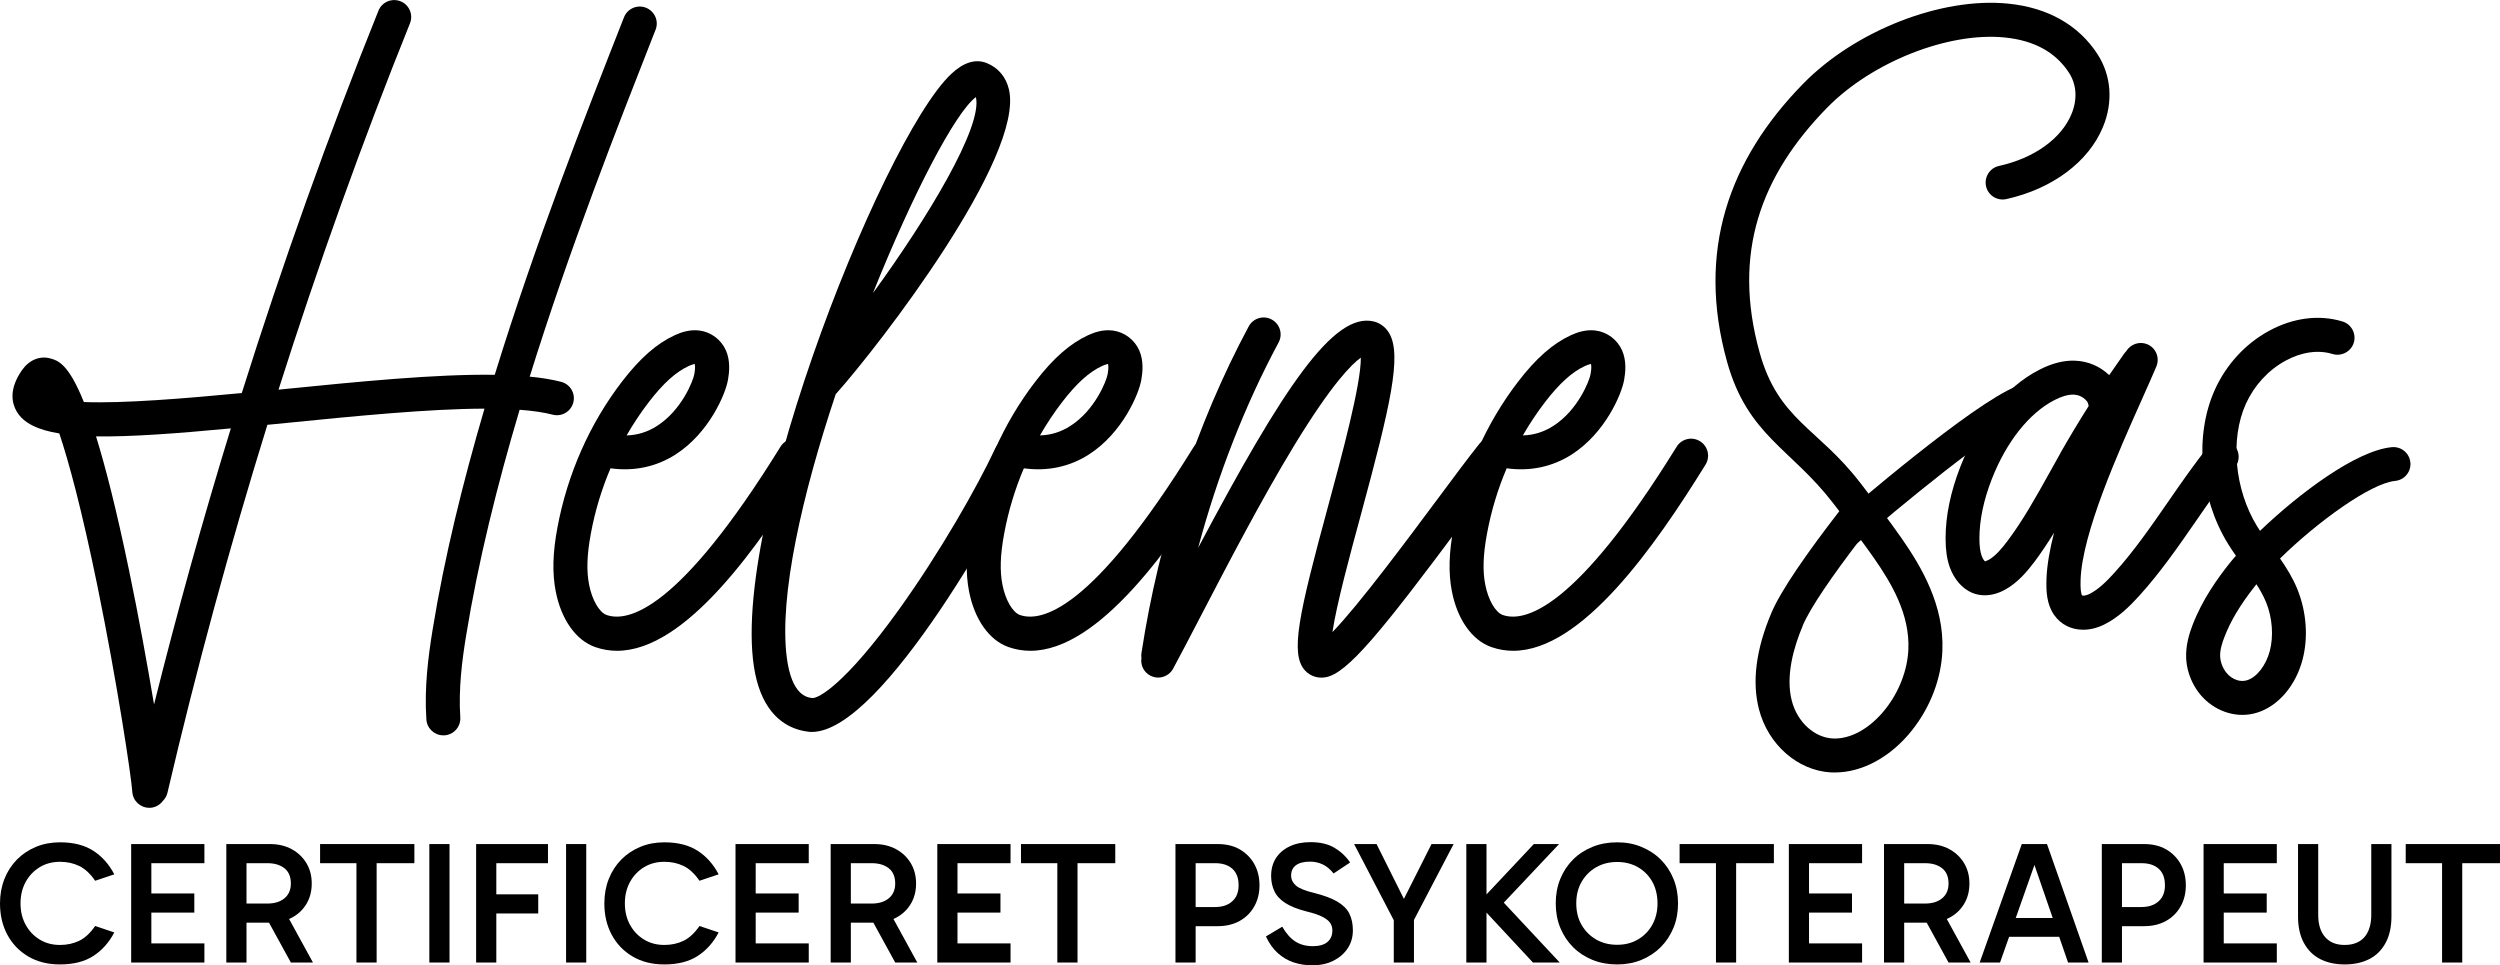 <?xml version="1.0" encoding="UTF-8"?><svg id="Layer_1" xmlns="http://www.w3.org/2000/svg" viewBox="0 0 287.42 110.98"><path d="M27.79,45.21c4.71-14.97,9.96-29.66,15.72-43.98.4-1,1.54-1.48,2.54-1.08,1,.4,1.49,1.54,1.08,2.54-5.52,13.72-10.56,27.79-15.11,42.11.16-.02.32-.03.48-.05,8.69-.87,17.58-1.76,24.38-1.66,4.69-15.22,10.38-29.71,14.72-40.75l.14-.35c.39-1,1.53-1.5,2.53-1.1s1.5,1.53,1.1,2.53l-.14.35c-4.22,10.75-9.74,24.78-14.33,39.53,1.36.13,2.58.33,3.62.6,1.04.27,1.67,1.34,1.39,2.38-.27,1.04-1.34,1.67-2.38,1.39-1.04-.27-2.33-.45-3.79-.56-2.58,8.66-4.77,17.48-6.15,25.96-.46,2.8-.89,6.11-.67,9.39.07,1.08-.74,2.01-1.82,2.08-.04,0-.09,0-.13,0-1.02,0-1.88-.79-1.95-1.82-.25-3.67.22-7.26.71-10.28,1.35-8.34,3.48-16.97,5.97-25.46-6.51.02-15.01.87-22.82,1.65-.73.07-1.44.14-2.14.21-4.31,13.9-8.15,28.03-11.49,42.31-.09.36-.27.68-.52.92-.33.45-.84.76-1.44.8-.04,0-.08,0-.13,0-1.02,0-1.88-.79-1.95-1.83-.12-1.81-1.75-12.62-4.01-23.67-1.82-8.88-3.29-14.27-4.38-17.54-2.5-.4-4.12-1.2-4.9-2.52-.56-.96-.92-2.55.59-4.73.83-1.2,2.06-1.71,3.29-1.37.83.23,2.06.57,3.84,5.01,4.54.18,11.72-.42,18.12-1.03ZM11.04,50.17c1.09,3.51,2.35,8.44,3.79,15.37,1.11,5.31,2.11,10.87,2.88,15.45,2.67-10.68,5.61-21.27,8.83-31.74-6.44.61-11.59.98-15.49.92Z"/><path d="M93.05,53.42c-5.84,9.44-14.22,21.4-22.11,21.4-.85,0-1.69-.14-2.52-.43-2.21-.78-3.9-3.17-4.53-6.4-.41-2.1-.35-4.44.2-7.36,1.15-6.14,3.71-11.93,7.42-16.76,2.06-2.68,3.98-4.37,6.06-5.33.66-.3,1.68-.69,2.84-.54,1.34.17,2.5,1.05,3.05,2.29.52,1.19.39,2.49.24,3.35-.28,1.67-2.19,6.15-6.03,8.61-2.23,1.43-4.79,1.96-7.48,1.59-1.02,2.39-1.78,4.91-2.26,7.5-.45,2.42-.52,4.29-.2,5.89.34,1.75,1.17,3.17,2,3.47,2.47.87,8.34-.49,20-19.34.57-.92,1.77-1.2,2.69-.63.92.57,1.2,1.77.63,2.69ZM72.06,50.06c1.25-.04,2.41-.4,3.49-1.1,2.8-1.79,4.15-5.17,4.28-5.97.14-.81.06-1.08.03-1.15,0,.02-.19.02-.68.24-1.48.68-2.94,2-4.59,4.15-.93,1.21-1.77,2.48-2.54,3.81Z"/><path d="M117.96,53.22c-1.94,4.14-16.39,30.93-24.62,30.93-.15,0-.29,0-.43-.03-1.9-.23-4.43-1.31-5.7-5.18-4.89-14.91,14.08-62.87,22.15-70.44,1.43-1.34,2.8-1.76,4.08-1.25,1.32.53,2.23,1.61,2.56,3.05,1.78,7.74-14.79,29.28-19.92,35.02-3.85,11.54-6.54,23.25-5.62,30.31.57,4.33,2.33,4.55,2.91,4.62.69.09,3.8-1.58,9.95-10.13,4.77-6.64,9.01-14.11,11.1-18.56.46-.98,1.62-1.4,2.6-.94s1.4,1.62.94,2.6ZM100.36,33.7c6.29-8.63,12.62-19.12,11.84-22.52,0,0,0-.01,0-.02-2.37,1.76-7.27,11.14-11.84,22.54Z"/><path d="M140.57,53.42c-5.84,9.44-14.22,21.4-22.11,21.4-.85,0-1.69-.14-2.52-.43-2.21-.78-3.9-3.17-4.53-6.4-.41-2.1-.35-4.44.2-7.36,1.15-6.14,3.71-11.93,7.42-16.76,2.06-2.68,3.98-4.37,6.06-5.33.66-.3,1.68-.69,2.84-.54,1.34.17,2.5,1.05,3.05,2.29.52,1.19.39,2.49.24,3.35-.28,1.67-2.19,6.15-6.03,8.61-2.23,1.43-4.79,1.96-7.48,1.59-1.02,2.39-1.78,4.91-2.26,7.5-.45,2.42-.52,4.29-.2,5.89.34,1.75,1.17,3.17,2,3.47,2.47.87,8.34-.49,20-19.34.57-.92,1.77-1.2,2.69-.63.92.57,1.2,1.77.63,2.69ZM119.58,50.06c1.25-.04,2.41-.4,3.49-1.1,2.8-1.79,4.15-5.17,4.28-5.97.14-.81.06-1.08.03-1.15,0,.02-.19.02-.68.24-1.48.68-2.94,2-4.59,4.15-.93,1.21-1.77,2.48-2.54,3.81Z"/><path d="M173.12,53.52c-1.18,1.47-2.88,3.76-4.85,6.41-9.54,12.84-13.37,17.48-15.85,17.93-.9.17-1.77-.12-2.38-.77-1.75-1.91-.73-6.43,2.64-18.86,1.55-5.72,3.81-14.05,3.77-17.11-1.04.74-3.35,3.02-7.67,10.12-3.76,6.18-7.62,13.62-10.73,19.59-1.24,2.39-2.32,4.46-3.18,6.05-.35.65-1.03,1.02-1.72,1.02-.32,0-.63-.08-.93-.24-.74-.4-1.11-1.21-.99-2-.03-.18-.03-.37,0-.57,2.04-13.32,6.3-26.31,12.33-37.56.51-.95,1.69-1.31,2.64-.8.95.51,1.31,1.69.8,2.64-3.89,7.25-7.01,15.26-9.25,23.61,9.83-18.54,15.61-27.14,20.2-26.02.73.18,1.36.66,1.76,1.34,1.49,2.53.15,8.33-3.27,20.94-1.22,4.49-2.78,10.25-3.25,13.43,3.04-3.13,8.63-10.66,11.92-15.08,1.99-2.68,3.72-5,4.94-6.53.67-.84,1.9-.98,2.75-.3.84.67.98,1.9.3,2.74Z"/><path d="M196.08,53.42c-5.84,9.44-14.22,21.4-22.11,21.4-.85,0-1.69-.14-2.52-.43-2.21-.78-3.9-3.17-4.53-6.4-.41-2.1-.35-4.44.2-7.36,1.15-6.14,3.71-11.93,7.42-16.76,2.06-2.68,3.98-4.37,6.06-5.33.66-.3,1.68-.69,2.84-.54,1.34.17,2.5,1.05,3.05,2.29.52,1.19.39,2.49.24,3.35-.28,1.67-2.19,6.15-6.03,8.61-2.23,1.43-4.79,1.96-7.48,1.59-1.02,2.39-1.78,4.91-2.26,7.5-.45,2.42-.52,4.29-.2,5.89.34,1.75,1.17,3.17,2,3.47,2.47.87,8.34-.49,20-19.34.57-.92,1.77-1.2,2.69-.63.92.57,1.2,1.77.63,2.69ZM175.1,50.06c1.25-.04,2.41-.4,3.49-1.1,2.8-1.79,4.15-5.17,4.28-5.97.14-.81.06-1.08.03-1.15,0,.02-.19.02-.68.24-1.48.68-2.94,2-4.59,4.15-.93,1.21-1.77,2.48-2.54,3.81Z"/><path d="M216.39,58.81c.76,1.01,1.51,2.04,2.23,3.07,2.3,3.3,4.92,7.75,4.69,12.97-.14,3.2-1.37,6.42-3.46,9.07-2.43,3.09-5.73,4.89-8.9,4.89-.17,0-.33,0-.5-.01-3.79-.23-7.18-3.21-8.22-7.24-.83-3.17-.35-6.9,1.42-11.09,1.1-2.61,4.15-6.97,7.81-11.7-.24-.32-.49-.63-.73-.95-4.83-6.27-9.82-7.76-12.18-16.25-3.52-12.65.17-23.19,8.77-31.96,5.99-6.11,15.92-9.98,23.59-9.19,4.55.46,8.09,2.48,10.25,5.83,1.57,2.44,1.8,5.47.62,8.33-1.65,4.02-5.81,7.13-11.12,8.31-1.05.23-2.1-.43-2.33-1.48-.23-1.05.43-2.1,1.48-2.33,4.06-.9,7.18-3.14,8.35-5.98.69-1.68.59-3.37-.29-4.73-1.52-2.35-3.99-3.72-7.37-4.06-6.49-.66-15.26,2.8-20.41,8.04-7.68,7.83-10.96,16.78-7.79,28.18,2.16,7.76,6.7,8.66,11.52,14.92.04.05.08.11.13.16M207.24,71.99c-.98,2.32-1.99,5.69-1.24,8.58.63,2.42,2.55,4.2,4.68,4.33,2.05.12,4.33-1.15,6.1-3.4,1.56-1.98,2.52-4.47,2.62-6.83.18-4.02-1.91-7.59-3.99-10.56-.5-.71-1.01-1.42-1.53-2.12-3.18,4.15-5.75,7.85-6.65,9.99Z"/><path d="M256.93,53.74c-1.54,1.93-3.02,4.07-4.44,6.13-2.03,2.93-4.13,5.97-6.54,8.62-1.07,1.18-2.38,2.49-4.01,3.3-.82.41-1.65.61-2.44.61-1.36,0-2.57-.59-3.35-1.71-.85-1.23-.92-2.72-.87-4.16.06-1.58.38-3.38.87-5.28-.71,1.15-1.46,2.28-2.26,3.35-.87,1.15-1.95,2.42-3.4,3.21-.77.42-1.56.63-2.31.63-.51,0-1-.1-1.46-.29-1.13-.48-2.07-1.56-2.57-2.97-.32-.92-.47-1.96-.47-3.27,0-2.59.57-5.36,1.69-8.23,2.03-5.23,5.25-9.19,9.05-11.15,1.49-.77,2.86-1.12,4.19-1.06,1.47.06,2.84.66,3.88,1.66.58-.85,1.17-1.7,1.76-2.53.06-.08.12-.14.19-.21.49-.82,1.52-1.19,2.43-.81,1,.42,1.46,1.56,1.04,2.56-.45,1.06-1.01,2.33-1.67,3.8-2.73,6.11-6.85,15.34-7.04,20.72-.03.97.03,1.58.18,1.8.07.04.39.05.84-.17,1.06-.53,2.04-1.52,2.86-2.43,2.24-2.46,4.26-5.39,6.22-8.22,1.46-2.11,2.98-4.3,4.6-6.34.67-.84,1.9-.98,2.74-.31.84.67.98,1.9.31,2.74ZM236.85,52.14c1.05-1.85,2.15-3.68,3.28-5.46-.03-.23-.09-.39-.19-.53-.5-.64-1.17-.76-1.52-.78-.04,0-.07,0-.11,0-.6,0-1.3.21-2.12.63-2.91,1.5-5.53,4.81-7.2,9.09-.94,2.42-1.42,4.71-1.42,6.82,0,.84.08,1.48.25,1.97.14.41.34.63.41.67-.02-.02.13-.04.39-.18.8-.43,1.57-1.37,2.15-2.14,1.79-2.37,3.35-5.17,4.85-7.87.41-.74.82-1.49,1.24-2.22Z"/><path d="M277.12,53.16c.1,1.07-.68,2.03-1.76,2.13-2.82.27-8.95,4.72-13.23,8.92.75,1.08,1.47,2.23,2.01,3.57,1.04,2.59,1.25,5.54.57,8.09-.79,2.97-2.78,5.29-5.18,6.05-.57.18-1.15.27-1.72.27-2.21,0-4.38-1.26-5.56-3.38-.54-.96-.85-2.03-.91-3.08-.08-1.54.38-2.96.74-3.89,1.14-2.96,2.9-5.37,4.12-6.92.25-.32.54-.67.86-1.03-.31-.43-.61-.88-.9-1.35-3.29-5.33-3.9-12.46-1.53-17.72,1.3-2.89,3.51-5.3,6.23-6.78,2.77-1.51,5.77-1.9,8.45-1.08,1.03.31,1.61,1.41,1.3,2.44-.32,1.03-1.41,1.61-2.44,1.3-1.66-.51-3.59-.23-5.43.78-1.97,1.08-3.58,2.84-4.54,4.95-1.83,4.07-1.3,9.86,1.29,14.07.11.18.22.35.34.53,4.5-4.31,11.05-9.23,15.15-9.62,1.08-.1,2.03.68,2.13,1.75ZM260.53,69.25c-.3-.73-.68-1.41-1.11-2.08-.05.06-.09.12-.14.17-1.72,2.19-2.82,4.01-3.55,5.92-.23.59-.53,1.47-.48,2.26.03.46.17.96.42,1.39.59,1.06,1.72,1.6,2.69,1.29,1.11-.35,2.15-1.7,2.59-3.34.46-1.73.3-3.83-.42-5.62Z"/><path d="M6.9,110.88c-1.39,0-2.6-.3-3.64-.91-1.04-.61-1.84-1.44-2.41-2.5-.57-1.06-.85-2.26-.85-3.61,0-1.01.17-1.95.51-2.81.34-.86.82-1.6,1.44-2.23.62-.63,1.35-1.11,2.19-1.46s1.76-.52,2.76-.52c1.56,0,2.84.33,3.84.98s1.8,1.55,2.4,2.7l-2.2.74c-.56-.81-1.17-1.38-1.83-1.7-.66-.32-1.4-.48-2.21-.48-.87,0-1.64.2-2.32.61-.68.41-1.22.97-1.62,1.69-.4.72-.6,1.55-.6,2.48s.2,1.76.6,2.48c.4.72.94,1.28,1.62,1.69.68.41,1.45.61,2.32.61.81,0,1.55-.16,2.21-.48s1.27-.89,1.83-1.7l2.2.74c-.6,1.15-1.4,2.05-2.4,2.7s-2.28.98-3.84.98Z"/><path d="M16.74,99.24l.66-.84v10.68l-.76-.62h6.86v2.2h-8.42v-13.62h8.42v2.2h-6.76ZM16.8,104.92v-2.2h5.54v2.2h-5.54Z"/><path d="M26.02,110.66v-13.62h5.02c.95,0,1.78.2,2.5.59.72.39,1.28.93,1.69,1.61s.61,1.46.61,2.34-.2,1.66-.61,2.34c-.41.68-.97,1.21-1.69,1.59-.72.38-1.55.57-2.5.57h-3.16v-2.2h2.86c.83,0,1.48-.2,1.97-.61.49-.41.73-.97.73-1.69,0-.77-.24-1.36-.73-1.75-.49-.39-1.14-.59-1.97-.59h-2.88l.48-.52v11.94h-2.32ZM33.44,110.66l-3.08-5.62h2.54l3.08,5.62h-2.54Z"/><path d="M36.8,99.24v-2.2h10.84v2.2h-10.84ZM40.98,110.66v-12.16h2.32v12.16h-2.32Z"/><path d="M51.68,110.66h-2.32v-13.62h2.32v13.62Z"/><path d="M57.06,110.66h-2.32v-13.62h8.26v2.2h-6.6l.66-.84v12.26ZM56.5,105.02v-2.2h5.38v2.2h-5.38Z"/><path d="M67.4,110.66h-2.32v-13.62h2.32v13.62Z"/><path d="M76.38,110.88c-1.39,0-2.6-.3-3.64-.91-1.04-.61-1.84-1.44-2.41-2.5-.57-1.06-.85-2.26-.85-3.61,0-1.01.17-1.95.51-2.81.34-.86.82-1.6,1.44-2.23s1.35-1.11,2.19-1.46,1.76-.52,2.76-.52c1.56,0,2.84.33,3.84.98s1.8,1.55,2.4,2.7l-2.2.74c-.56-.81-1.17-1.38-1.83-1.7-.66-.32-1.4-.48-2.21-.48-.87,0-1.64.2-2.32.61-.68.41-1.22.97-1.62,1.69-.4.72-.6,1.55-.6,2.48s.2,1.76.6,2.48c.4.72.94,1.28,1.62,1.69.68.41,1.45.61,2.32.61.81,0,1.55-.16,2.21-.48.66-.32,1.27-.89,1.83-1.7l2.2.74c-.6,1.15-1.4,2.05-2.4,2.7s-2.28.98-3.84.98Z"/><path d="M86.22,99.24l.66-.84v10.68l-.76-.62h6.86v2.2h-8.42v-13.62h8.42v2.2h-6.76ZM86.28,104.92v-2.2h5.54v2.2h-5.54Z"/><path d="M95.5,110.66v-13.62h5.02c.95,0,1.78.2,2.5.59.72.39,1.28.93,1.69,1.61.41.68.61,1.46.61,2.34s-.2,1.66-.61,2.34c-.41.68-.97,1.21-1.69,1.59-.72.38-1.55.57-2.5.57h-3.16v-2.2h2.86c.83,0,1.48-.2,1.97-.61.49-.41.73-.97.73-1.69,0-.77-.24-1.36-.73-1.75-.49-.39-1.14-.59-1.97-.59h-2.88l.48-.52v11.94h-2.32ZM102.92,110.66l-3.08-5.62h2.54l3.08,5.62h-2.54Z"/><path d="M109.42,99.24l.66-.84v10.68l-.76-.62h6.86v2.2h-8.42v-13.62h8.42v2.2h-6.76ZM109.48,104.92v-2.2h5.54v2.2h-5.54Z"/><path d="M117.38,99.24v-2.2h10.84v2.2h-10.84ZM121.56,110.66v-12.16h2.32v12.16h-2.32Z"/><path d="M137,104.28h2.7c.83,0,1.48-.22,1.97-.66s.73-1.05.73-1.84c0-.84-.24-1.47-.72-1.9-.48-.43-1.13-.64-1.96-.64h-2.72l.46-.52v11.94h-2.32v-13.62h4.86c.97,0,1.82.2,2.53.61.71.41,1.27.97,1.67,1.68.4.71.6,1.53.6,2.45s-.2,1.72-.6,2.43c-.4.71-.96,1.27-1.68,1.67-.72.4-1.56.6-2.52.6h-3v-2.2Z"/><path d="M150.84,110.98c-.73,0-1.43-.11-2.1-.33-.67-.22-1.27-.57-1.82-1.06-.55-.49-1.01-1.13-1.38-1.93l1.88-1.12c.44.77.94,1.34,1.5,1.7.56.36,1.23.54,2.02.54.73,0,1.29-.16,1.67-.48.38-.32.57-.76.57-1.32,0-.33-.08-.62-.25-.87-.17-.25-.46-.48-.88-.7s-1.02-.42-1.79-.61c-1.07-.27-1.9-.6-2.5-.99-.6-.39-1.02-.85-1.26-1.38-.24-.53-.36-1.1-.36-1.73,0-.77.18-1.45.54-2.02.36-.57.88-1.03,1.56-1.36.68-.33,1.49-.5,2.42-.5,1.11,0,2.02.21,2.75.64s1.33.99,1.81,1.7l-1.9,1.26c-.39-.49-.81-.84-1.27-1.05-.46-.21-.94-.31-1.43-.31-.71,0-1.25.14-1.62.41-.37.27-.56.67-.56,1.19,0,.44.18.82.54,1.14.36.32,1.06.61,2.1.86,1.12.28,2.01.61,2.66.99s1.12.84,1.39,1.38c.27.54.41,1.18.41,1.93s-.19,1.44-.58,2.04c-.39.6-.93,1.08-1.63,1.44-.7.36-1.53.54-2.49.54Z"/><path d="M162.06,104.66h-1.32l3.84-7.62h2.54l-4.82,9.22.26-1.7v6.1h-2.32v-6.1l.24,1.7-4.8-9.22h2.58l3.8,7.62Z"/><path d="M168.58,110.66v-13.62h2.32v13.62h-2.32ZM176.24,110.66l-6.18-6.64v-.3l6.28-6.68h2.9l-6.94,7.36.16-1.08,6.86,7.34h-3.08Z"/><path d="M178.86,103.86c0-1.01.17-1.95.52-2.81.35-.86.84-1.6,1.47-2.23.63-.63,1.38-1.11,2.24-1.46.86-.35,1.8-.52,2.83-.52s1.93.17,2.78.52,1.6.83,2.23,1.46c.63.63,1.12,1.37,1.47,2.23.35.86.52,1.8.52,2.81s-.17,1.95-.52,2.8-.84,1.6-1.47,2.23c-.63.63-1.38,1.12-2.23,1.47s-1.78.52-2.78.52-1.97-.17-2.83-.52c-.86-.35-1.61-.84-2.24-1.47s-1.12-1.38-1.47-2.23-.52-1.79-.52-2.8ZM181.22,103.86c0,.93.2,1.76.61,2.47.41.71.96,1.27,1.67,1.68.71.41,1.51.61,2.42.61s1.69-.2,2.39-.61c.7-.41,1.25-.97,1.65-1.69.4-.72.6-1.54.6-2.46s-.2-1.78-.6-2.49c-.4-.71-.95-1.27-1.65-1.67s-1.5-.6-2.39-.6-1.71.2-2.42.61c-.71.41-1.26.97-1.67,1.68-.41.71-.61,1.54-.61,2.47Z"/><path d="M193.1,99.24v-2.2h10.84v2.2h-10.84ZM197.28,110.66v-12.16h2.32v12.16h-2.32Z"/><path d="M207.32,99.24l.66-.84v10.68l-.76-.62h6.86v2.2h-8.42v-13.62h8.42v2.2h-6.76ZM207.38,104.92v-2.2h5.54v2.2h-5.54Z"/><path d="M216.6,110.66v-13.62h5.02c.95,0,1.78.2,2.5.59.72.39,1.28.93,1.69,1.61.41.68.61,1.46.61,2.34s-.2,1.66-.61,2.34c-.41.68-.97,1.21-1.69,1.59-.72.38-1.55.57-2.5.57h-3.16v-2.2h2.86c.83,0,1.48-.2,1.97-.61.49-.41.73-.97.73-1.69,0-.77-.24-1.36-.73-1.75-.49-.39-1.14-.59-1.97-.59h-2.88l.48-.52v11.94h-2.32ZM224.02,110.66l-3.08-5.62h2.54l3.08,5.62h-2.54Z"/><path d="M227.6,110.66l4.84-13.62h2.9l4.78,13.62h-2.36l-4.14-12.02h.56l-4.24,12.02h-2.34ZM230.3,105.54h7.02v2.16h-7.02v-2.16Z"/><path d="M243.5,104.28h2.7c.83,0,1.48-.22,1.97-.66s.73-1.05.73-1.84c0-.84-.24-1.47-.72-1.9-.48-.43-1.13-.64-1.96-.64h-2.72l.46-.52v11.94h-2.32v-13.62h4.86c.97,0,1.82.2,2.53.61.71.41,1.27.97,1.67,1.68.4.71.6,1.53.6,2.45s-.2,1.72-.6,2.43c-.4.71-.96,1.27-1.68,1.67-.72.4-1.56.6-2.52.6h-3v-2.2Z"/><path d="M255,99.24l.66-.84v10.68l-.76-.62h6.86v2.2h-8.42v-13.62h8.42v2.2h-6.76ZM255.06,104.92v-2.2h5.54v2.2h-5.54Z"/><path d="M269.56,110.88c-1.08,0-2.02-.21-2.82-.62-.8-.41-1.42-1.03-1.87-1.86-.45-.83-.67-1.84-.67-3.04v-8.32h2.32v8.14c0,1.09.26,1.94.79,2.55s1.28.91,2.25.91,1.76-.3,2.28-.91c.52-.61.78-1.46.78-2.55v-8.14h2.32v8.32c0,1.2-.22,2.21-.67,3.04-.45.83-1.07,1.45-1.87,1.86-.8.41-1.75.62-2.84.62Z"/><path d="M276.58,99.24v-2.2h10.84v2.2h-10.84ZM280.76,110.66v-12.16h2.32v12.16h-2.32Z"/><path d="M212.46,62.79c-.49,0-.98-.2-1.32-.6-.63-.73-.55-1.84.18-2.47,1.56-1.35,15.37-13.25,20.5-15.3.9-.36,1.92.08,2.28.98.36.9-.08,1.92-.97,2.27-3.88,1.55-15.39,11.14-19.5,14.7-.33.29-.74.43-1.15.43Z"/></svg>